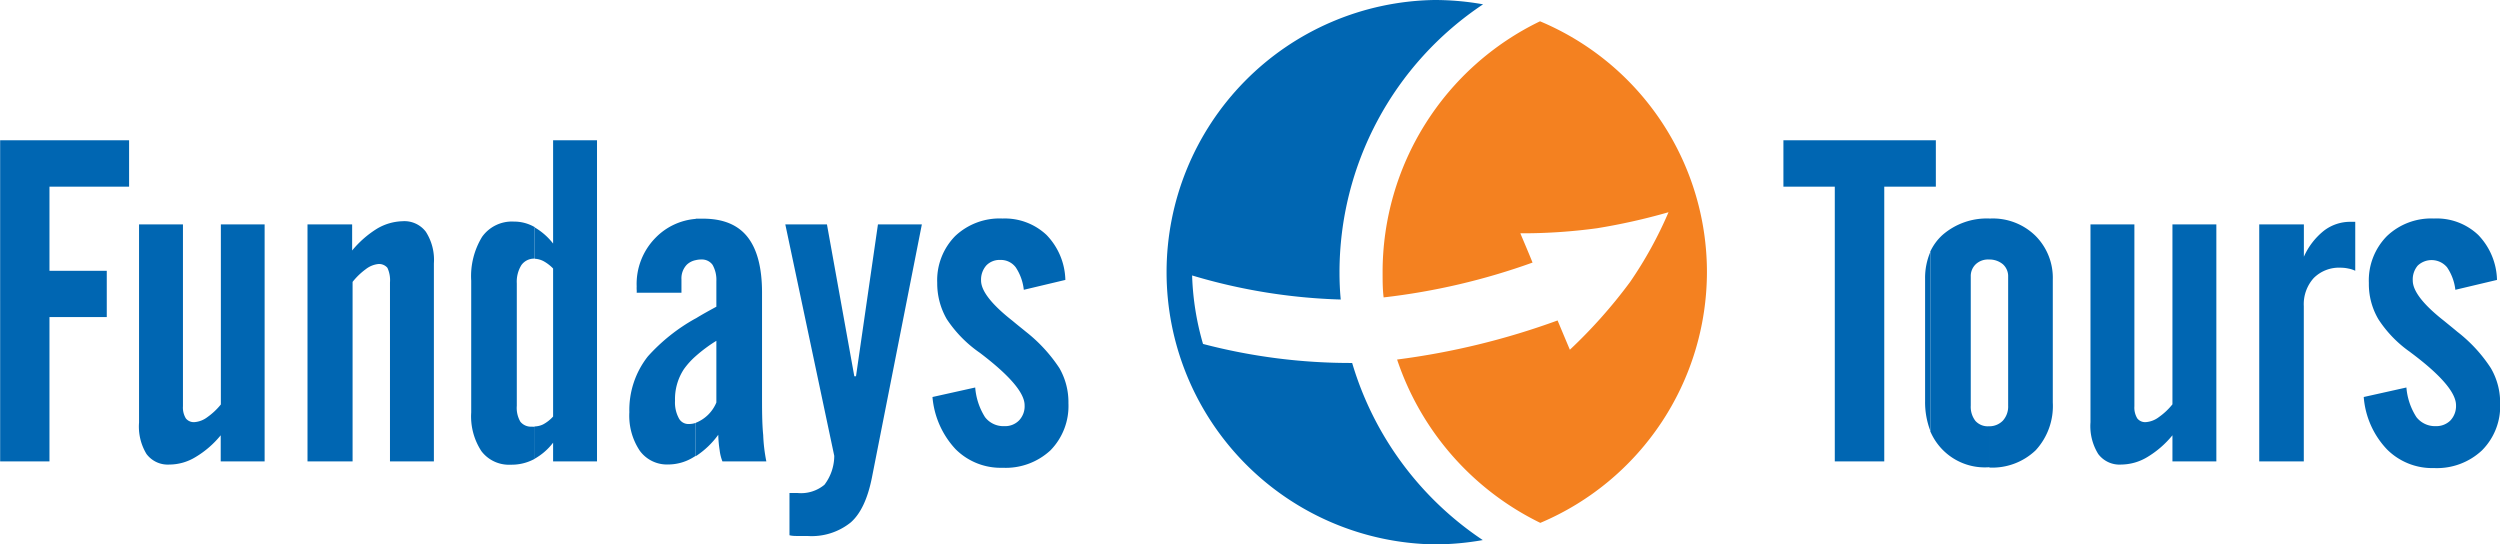 <?xml version="1.0" encoding="UTF-8"?>
<svg xmlns="http://www.w3.org/2000/svg" viewBox="0 0 341.62 74.39">
  <defs>
    <style>.cls-1{fill:#0066b2;}.cls-1,.cls-2{fill-rule:evenodd;}.cls-2{fill:#f48120;}</style>
  </defs>
  <g id="Layer_2" data-name="Layer 2">
    <g id="Layer_1-2" data-name="Layer 1">
      <path class="cls-1" d="M271.86,63.85v-5.6a2.58,2.58,0,0,0,1.82-.76,2.87,2.87,0,0,0,.73-2.06V37.8a2.19,2.19,0,0,0-.73-1.7,2.89,2.89,0,0,0-1.82-.64v-5.6H272a8.32,8.32,0,0,1,6.12,2.34,8.11,8.11,0,0,1,2.39,6V55a8.91,8.91,0,0,1-2.34,6.53,8.57,8.57,0,0,1-6.33,2.36Zm31-33.19V63.05h-6V59.48a13.16,13.16,0,0,1-3.47,3,7,7,0,0,1-3.52,1,3.63,3.63,0,0,1-3.15-1.44,7.21,7.21,0,0,1-1.06-4.33V30.66h6V55.51a2.85,2.85,0,0,0,.4,1.67,1.37,1.37,0,0,0,1.2.5A3.34,3.34,0,0,0,295,57a9,9,0,0,0,1.86-1.75V30.66Zm5.86,32.39V30.66h6.1v4.42a9.47,9.47,0,0,1,2.76-3.57,5.9,5.9,0,0,1,3.65-1.2h.61V37a3.82,3.82,0,0,0-.92-.3,5.15,5.15,0,0,0-1.07-.12A4.89,4.89,0,0,0,316.16,38a5.33,5.33,0,0,0-1.35,3.83V63.05ZM323,54.25l5.83-1.3A8.77,8.77,0,0,0,330.2,57a3.21,3.21,0,0,0,2.65,1.23,2.72,2.72,0,0,0,2-.78,2.88,2.88,0,0,0,.76-2.08c0-1.68-2-4.07-6.15-7.17l-.14-.11A16.25,16.25,0,0,1,325,43.62a9.46,9.46,0,0,1-1.3-4.95,8.61,8.61,0,0,1,2.46-6.4,8.76,8.76,0,0,1,6.43-2.41,8.24,8.24,0,0,1,6.05,2.24,9.14,9.14,0,0,1,2.57,6.15l-5.69,1.35a6.83,6.83,0,0,0-1.14-3.08,2.76,2.76,0,0,0-4-.23,2.92,2.92,0,0,0-.68,2.05c0,1.42,1.42,3.27,4.28,5.51.78.64,1.37,1.11,1.79,1.47a20.16,20.16,0,0,1,4.61,5,9.37,9.37,0,0,1,1.26,4.8,8.56,8.56,0,0,1-2.49,6.43,9,9,0,0,1-6.54,2.41,8.73,8.73,0,0,1-6.43-2.55A11.67,11.67,0,0,1,323,54.25ZM263.79,19.17h.74v6.34h-.74V19.17Zm8.07,10.69v5.6h-.1a2.45,2.45,0,0,0-1.77.64,2.23,2.23,0,0,0-.69,1.7V55.43a3.14,3.14,0,0,0,.64,2.09,2.27,2.27,0,0,0,1.82.73h.1v5.6h-.1a8.08,8.08,0,0,1-8-4.94V34.4a7.06,7.06,0,0,1,1.71-2.32A9.22,9.22,0,0,1,271.86,29.86ZM243.7,25.51V19.17h20.09v6.34h-6.31V63.05h-6.76V25.51Zm20.09,8.89a9,9,0,0,0-.73,3.66V54.84a10.9,10.9,0,0,0,.73,4.07V34.4ZM95.06,62.29V57.78A5.05,5.05,0,0,0,97.89,55V46.57a20.4,20.4,0,0,0-2.83,2.1V43.52c.87-.54,1.82-1.06,2.83-1.61v-3.5a4.14,4.14,0,0,0-.52-2.22,1.78,1.78,0,0,0-1.51-.73,3,3,0,0,0-.8.09V29.88c.33,0,.66,0,1,0,2.72,0,4.75.82,6.07,2.48s2,4.18,2,7.63V53.78c0,2.18,0,4.07.16,5.67a22.39,22.39,0,0,0,.43,3.6h-6a6,6,0,0,1-.38-1.52,15.66,15.66,0,0,1-.19-2.12,11.52,11.52,0,0,1-3,2.88Zm12.22-31.63H113l3.74,20.76h.23l3-20.76h6l-6.83,34.63c-.57,2.84-1.52,4.9-2.89,6.1a8.51,8.51,0,0,1-5.93,1.85H109c-.36,0-.74,0-1.12-.1V67.37H109a5,5,0,0,0,3.66-1.13A6.57,6.57,0,0,0,114,62.29l-6.69-31.63Zm20.14,23.59,5.84-1.3A8.88,8.88,0,0,0,134.6,57a3.16,3.16,0,0,0,2.65,1.23,2.64,2.64,0,0,0,2-.78,2.79,2.79,0,0,0,.76-2.08q0-2.52-6.13-7.17l-.16-.11a17,17,0,0,1-4.35-4.49,9.75,9.75,0,0,1-1.3-4.95,8.61,8.61,0,0,1,2.46-6.4A8.84,8.84,0,0,1,137,29.86a8.31,8.31,0,0,1,6,2.24,9.14,9.14,0,0,1,2.58,6.15L139.9,39.6a6.84,6.84,0,0,0-1.11-3.08,2.55,2.55,0,0,0-2.11-1,2.51,2.51,0,0,0-1.91.76,2.94,2.94,0,0,0-.71,2.05c0,1.42,1.44,3.27,4.3,5.51.76.64,1.37,1.11,1.8,1.47a21,21,0,0,1,4.61,5,9.35,9.35,0,0,1,1.23,4.8,8.65,8.65,0,0,1-2.46,6.43A9,9,0,0,1,137,63.92a8.7,8.7,0,0,1-6.43-2.55A11.91,11.91,0,0,1,127.42,54.25ZM95.06,29.88v5.67a2.46,2.46,0,0,0-1.21.62,2.69,2.69,0,0,0-.73,2V40H87a2.39,2.39,0,0,0,0-.42,3.82,3.82,0,0,1,0-.43,9,9,0,0,1,2.58-6.66,8.62,8.62,0,0,1,5.51-2.58Zm0,13.64v5.15a10.56,10.56,0,0,0-1.61,1.78,7.45,7.45,0,0,0-1.21,4.32,4.52,4.52,0,0,0,.5,2.34,1.46,1.46,0,0,0,1.35.83,2.9,2.9,0,0,0,1-.16v4.51l-.19.1a6.58,6.58,0,0,1-3.57,1.08,4.6,4.6,0,0,1-3.9-1.87A8.61,8.61,0,0,1,86,56.33a11.83,11.83,0,0,1,2.53-7.63,25.1,25.1,0,0,1,6.51-5.18Zm-22,19.15v-4.4A2.79,2.79,0,0,0,74.2,58a5.07,5.07,0,0,0,1.38-1.08V36.69a5.6,5.6,0,0,0-1.3-1,2.93,2.93,0,0,0-1.19-.33V31.09a8.8,8.8,0,0,1,2.49,2.19V19.17h6V63.05h-6V60.49A8.25,8.25,0,0,1,73.09,62.67Zm0-31.58v4.25H73a2.13,2.13,0,0,0-1.75.88,4.3,4.3,0,0,0-.63,2.5V55.46a3.74,3.74,0,0,0,.49,2.17,1.86,1.86,0,0,0,1.59.67,1.42,1.42,0,0,0,.37,0v4.4l-.14.07a6.55,6.55,0,0,1-3.14.73,4.72,4.72,0,0,1-4-1.84,8.65,8.65,0,0,1-1.4-5.3v-18a10.31,10.31,0,0,1,1.49-6,5,5,0,0,1,4.35-2.08A5.57,5.57,0,0,1,73,31s.07,0,.09.07Zm-36.9-.43V63.05h-6V59.48a13,13,0,0,1-3.48,3,6.87,6.87,0,0,1-3.52,1,3.63,3.63,0,0,1-3.14-1.44A7.21,7.21,0,0,1,19,57.75V30.66h6V55.51a2.85,2.85,0,0,0,.4,1.67,1.39,1.39,0,0,0,1.21.5,3.31,3.31,0,0,0,1.7-.66,9.27,9.27,0,0,0,1.87-1.75V30.66Zm5.86,32.39V30.66h6.1v3.57a13.82,13.82,0,0,1,3.43-3,7.21,7.21,0,0,1,3.45-1,3.67,3.67,0,0,1,3.19,1.44A7.1,7.1,0,0,1,59.29,36V63.05h-6V38.6a4,4,0,0,0-.35-2,1.48,1.48,0,0,0-1.26-.52,3.36,3.36,0,0,0-1.68.69,9.31,9.31,0,0,0-1.82,1.75V63.05Zm-42,0V19.17H17.64v6.34H6.76V37h7.83v6.33H6.76V63.05Z"></path>
      <path class="cls-1" d="M202.66.59A37.91,37.91,0,0,0,196,0a37.2,37.2,0,0,0,0,74.39,37.91,37.91,0,0,0,6.62-.59,44.16,44.16,0,0,1-17.85-24.2h-.07A79.57,79.57,0,0,1,164.39,47a37.57,37.57,0,0,1-1.49-9.36,78.39,78.39,0,0,0,20.31,3.29c-.12-1.23-.17-2.46-.17-3.71A44,44,0,0,1,202.66.59Z"></path>
      <path class="cls-2" d="M233.25,37.19A37.18,37.18,0,0,0,210.44,2.91a38.06,38.06,0,0,0-21.51,34.28c0,1.15,0,2.31.14,3.45a90.35,90.35,0,0,0,20.35-4.76c-.54-1.34-1.11-2.67-1.67-4a75.57,75.57,0,0,0,10.47-.69A84.12,84.12,0,0,0,228,29a55,55,0,0,1-5.25,9.53,68.94,68.94,0,0,1-8.23,9.26c-.56-1.32-1.11-2.64-1.68-4a101.65,101.65,0,0,1-21.93,5.34,38.37,38.37,0,0,0,19.57,22.32A37.26,37.26,0,0,0,233.25,37.19Z"></path>
    </g>
  </g>
</svg>
